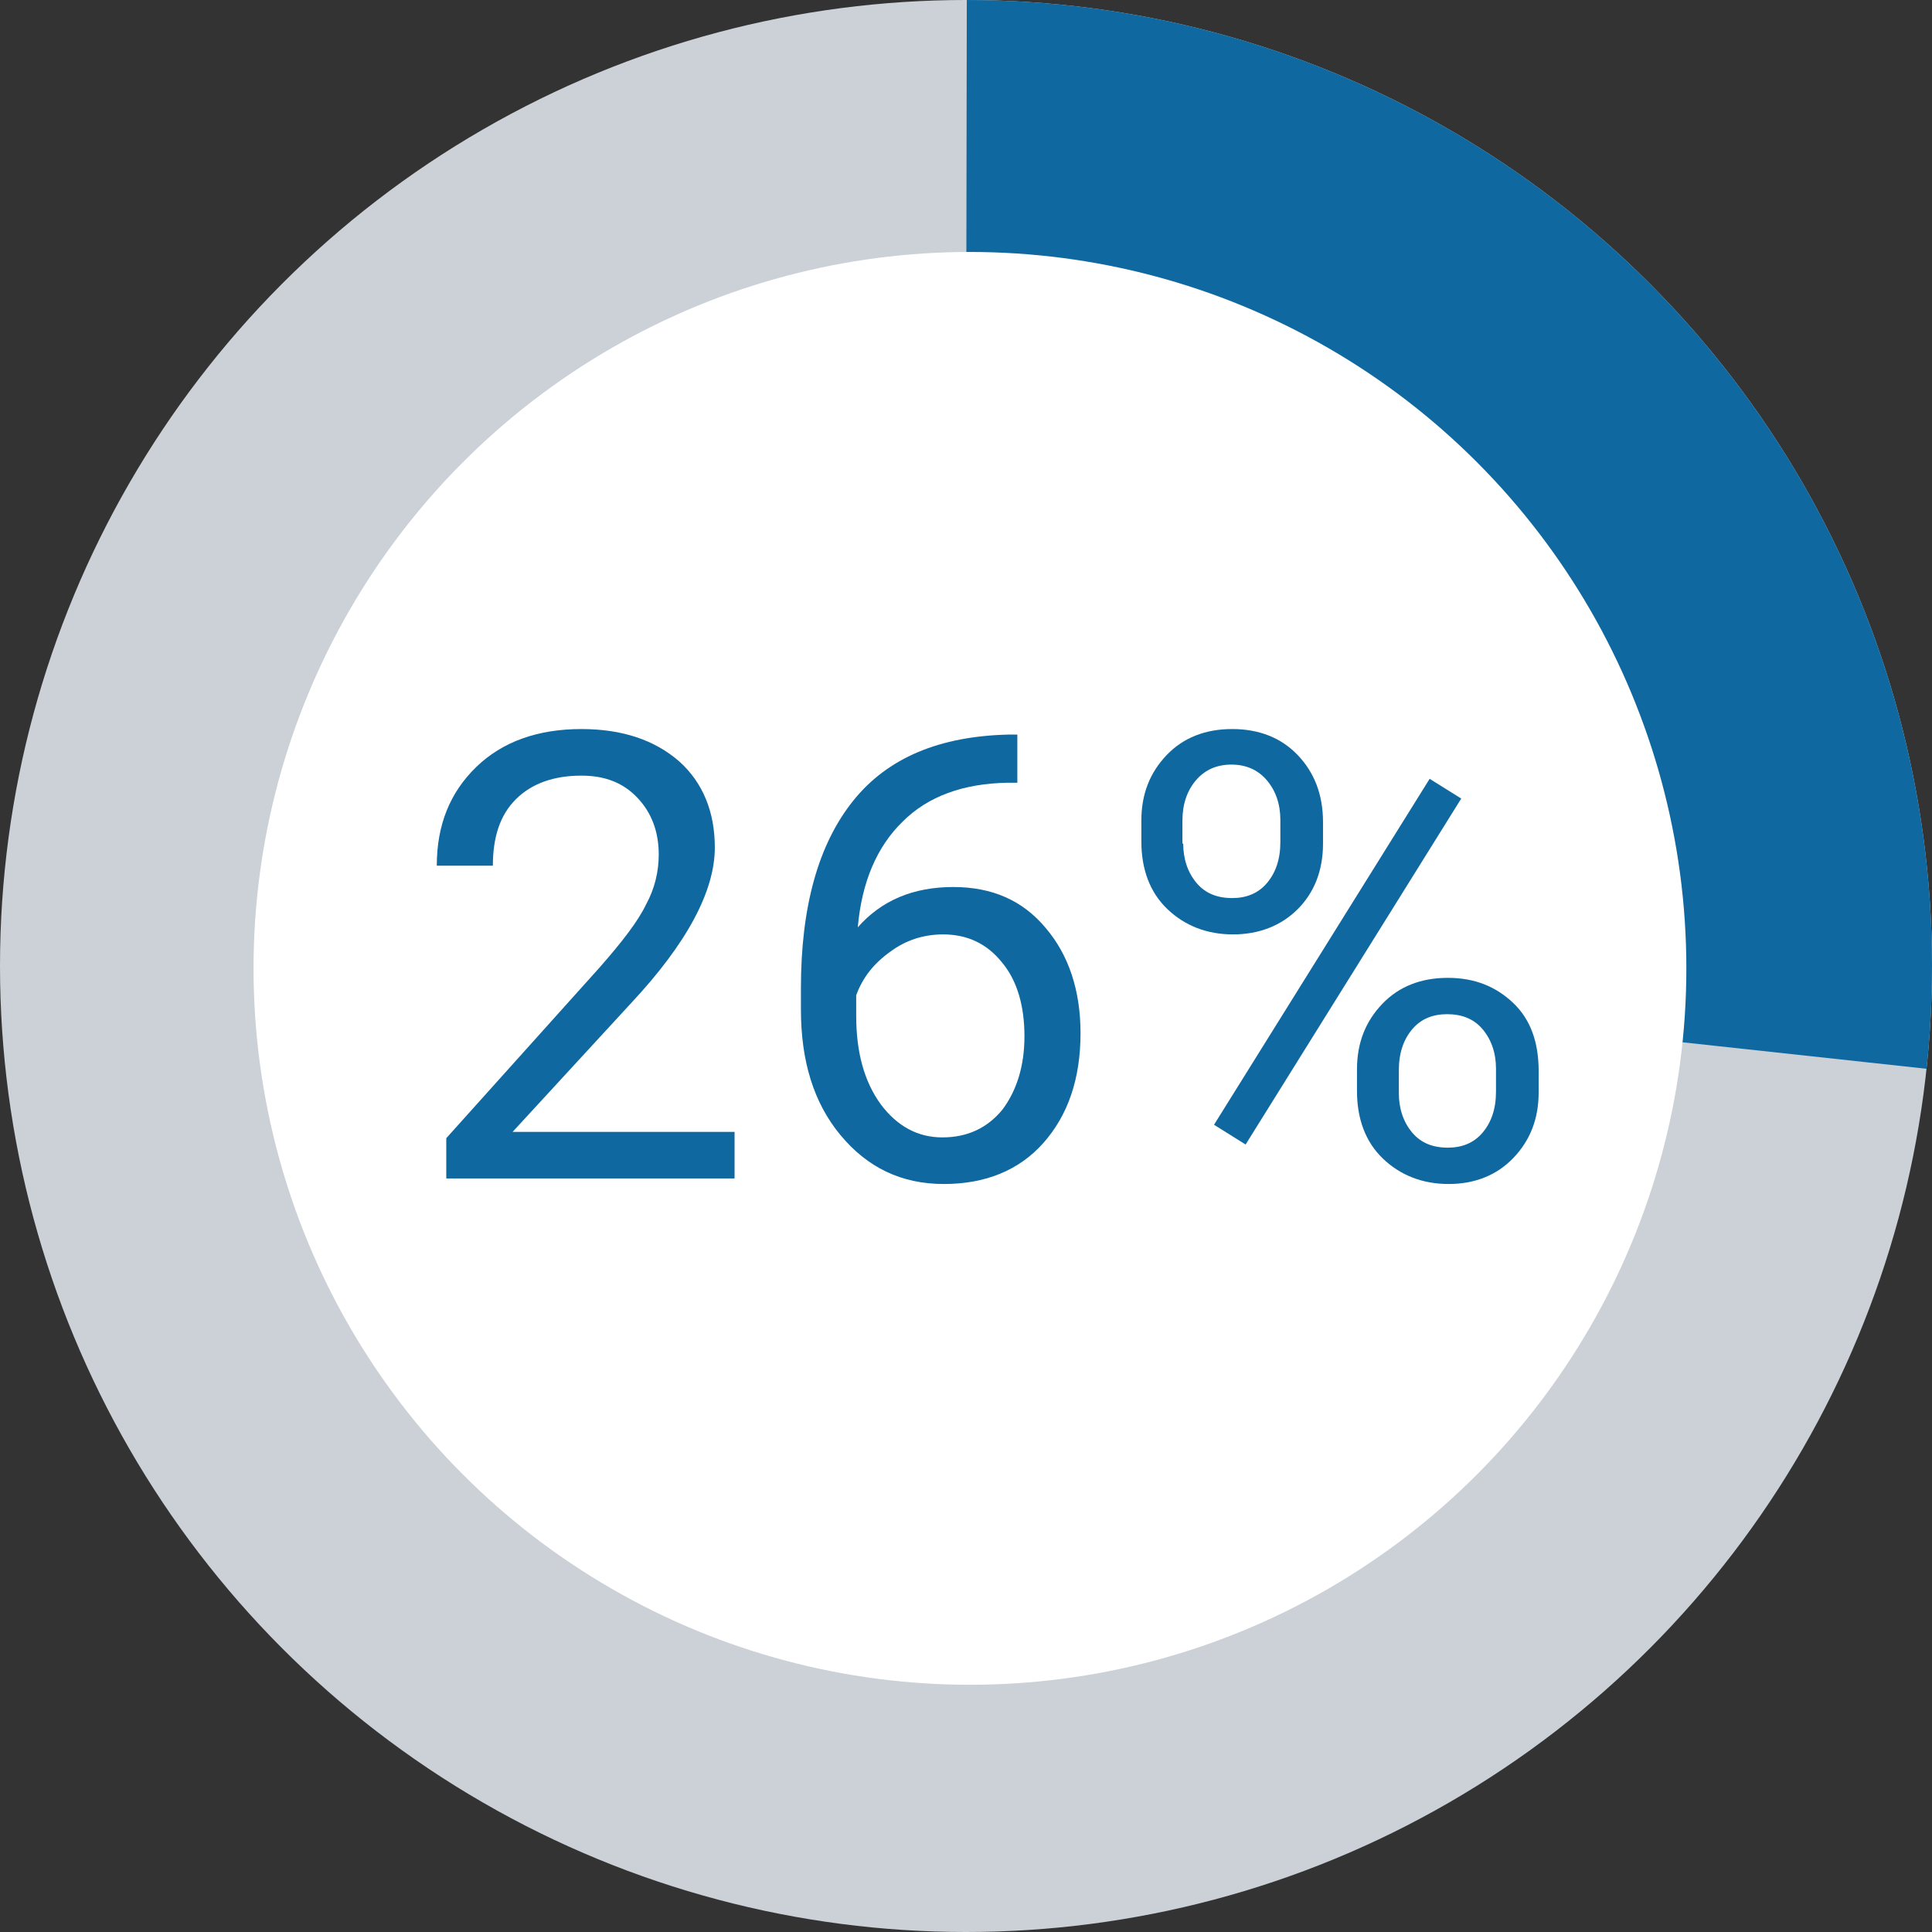 <?xml version="1.0" encoding="utf-8"?>
<!-- Generator: Adobe Illustrator 27.1.1, SVG Export Plug-In . SVG Version: 6.00 Build 0)  -->
<svg version="1.1" id="Layer_1" xmlns="http://www.w3.org/2000/svg" xmlns:xlink="http://www.w3.org/1999/xlink" x="0px" y="0px"
	 viewBox="0 0 244.6 244.6" style="enable-background:new 0 0 244.6 244.6;" xml:space="preserve">
<rect x="0" y="0" width="244.6" height="244.6" fill="#333333" stroke="none"/>
<style type="text/css">
	.st0{fill:#CBD1D7;}
	.st1{clip-path:url(#SVGID_00000134939664155100788380000016359678643958961052_);fill:#0F69A0;}
	.st2{fill:#FFFFFF;}
	.st3{fill:none;}
	.st4{enable-background:new    ;}
	.st5{fill:#0F69A0;}
	.st6{clip-path:url(#SVGID_00000064320328744190770550000004792750599825623209_);fill:#0F69A0;}
	.st7{clip-path:url(#SVGID_00000064340903750918209950000017986336231238721425_);fill:#0F69A0;}
</style>
<g>
	<g>
		<circle id="SVGID_00000103950120381140994560000008245292905249191049_" class="st0" cx="122.3" cy="122.3" r="122.3"/>
	</g>
	<g>
		<g>
			<defs>
				<circle id="SVGID_1_" cx="122.3" cy="122.3" r="122.3"/>
			</defs>
			<clipPath id="SVGID_00000073717814799345851560000017822625989102305426_">
				<use xlink:href="#SVGID_1_"  style="overflow:visible;"/>
			</clipPath>
			<path style="clip-path:url(#SVGID_00000073717814799345851560000017822625989102305426_);fill:#0F69A0;" d="M122.4,0
				c27.9,0,84.4,2.8,107.7,24.5c33,30.8,26.6,112.2,26.6,112.2l-134.5-14.6L122.4,0"/>
		</g>
	</g>
</g>
<circle class="st2" cx="122.8" cy="122.6" r="90.7"/>
<circle class="st3" cx="123.1" cy="122.6" r="94.6"/>
<g class="st4">
	<path class="st5" d="M93.3,149.2H56.5v-5.1l19.4-21.6c2.9-3.3,4.9-5.9,5.9-8c1.1-2,1.6-4.2,1.6-6.3c0-2.9-0.9-5.3-2.7-7.2
		c-1.8-1.9-4.1-2.8-7.1-2.8c-3.5,0-6.3,1-8.3,3c-2,2-2.9,4.8-2.9,8.4h-7.1c0-5.2,1.7-9.3,5-12.5c3.3-3.2,7.8-4.8,13.3-4.8
		c5.2,0,9.3,1.4,12.4,4.1c3,2.7,4.5,6.4,4.5,10.9c0,5.5-3.5,12.1-10.6,19.7l-15,16.3h28.1V149.2z"/>
	<path class="st5" d="M128.8,93.1v6h-1.3c-5.5,0.1-10,1.7-13.2,4.9c-3.3,3.2-5.2,7.7-5.7,13.4c3-3.4,7-5.1,12.1-5.1
		c4.9,0,8.8,1.7,11.7,5.2c2.9,3.4,4.4,7.9,4.4,13.3c0,5.8-1.6,10.4-4.7,13.9c-3.1,3.5-7.4,5.2-12.6,5.2c-5.4,0-9.7-2.1-13.1-6.2
		s-5-9.4-5-15.9v-2.7c0-10.3,2.2-18.2,6.6-23.7c4.4-5.5,11-8.2,19.7-8.4H128.8z M119.4,118.3c-2.4,0-4.7,0.7-6.7,2.2
		c-2.1,1.5-3.5,3.3-4.3,5.5v2.6c0,4.6,1,8.3,3.1,11.2c2.1,2.8,4.7,4.2,7.8,4.2c3.2,0,5.7-1.2,7.6-3.5c1.8-2.4,2.8-5.5,2.8-9.3
		c0-3.8-0.9-7-2.8-9.3C125,119.5,122.5,118.3,119.4,118.3z"/>
	<path class="st5" d="M144.5,103.9c0-3.4,1.1-6.1,3.2-8.3c2.1-2.2,4.9-3.3,8.3-3.3c3.4,0,6.2,1.1,8.3,3.3c2.1,2.2,3.2,5,3.2,8.5v2.7
		c0,3.4-1.1,6.2-3.2,8.3c-2.1,2.1-4.9,3.2-8.2,3.2c-3.3,0-6.1-1.1-8.3-3.2c-2.2-2.1-3.3-5-3.3-8.6V103.9z M149.8,106.8
		c0,2,0.6,3.7,1.7,5c1.1,1.3,2.6,1.9,4.5,1.9c1.8,0,3.3-0.6,4.4-1.9c1.1-1.3,1.7-3,1.7-5.2v-2.8c0-2-0.6-3.7-1.7-5
		c-1.1-1.3-2.6-2-4.5-2s-3.4,0.7-4.5,2c-1.1,1.3-1.7,3-1.7,5.1V106.8z M157.7,144.9l-4-2.5L181,98.6l4,2.5L157.7,144.9z
		 M171.8,135.4c0-3.4,1.1-6.1,3.2-8.3c2.1-2.2,4.9-3.3,8.3-3.3c3.4,0,6.1,1.1,8.3,3.2s3.2,5,3.2,8.6v2.7c0,3.4-1.1,6.1-3.2,8.3
		c-2.1,2.2-4.9,3.3-8.2,3.3s-6.1-1.1-8.3-3.2c-2.2-2.1-3.3-5-3.3-8.6V135.4z M177.1,138.4c0,2,0.6,3.7,1.7,5s2.6,1.9,4.5,1.9
		c1.8,0,3.3-0.6,4.4-1.9s1.7-3,1.7-5.2v-2.9c0-2-0.6-3.7-1.7-5c-1.1-1.3-2.6-1.9-4.5-1.9c-1.8,0-3.3,0.6-4.4,1.9
		c-1.1,1.3-1.7,3-1.7,5.2V138.4z"/>
</g>
</svg>
